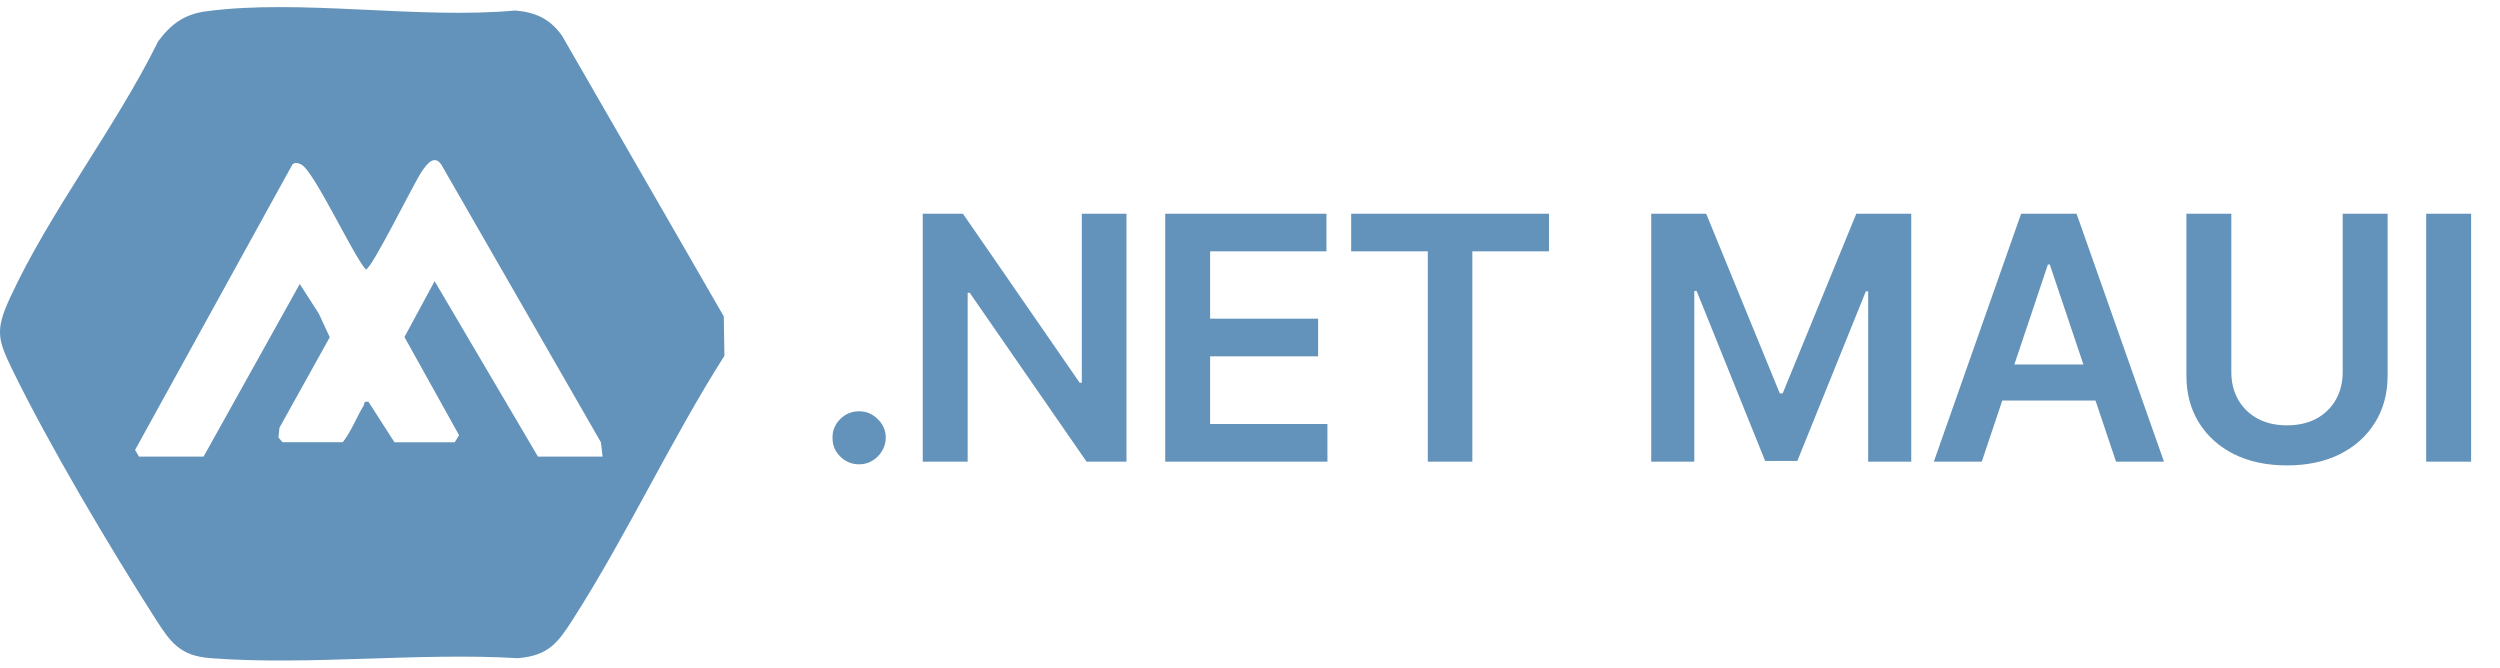 <svg xmlns="http://www.w3.org/2000/svg" width="176" height="47" viewBox="0 0 176 47" fill="none"><path d="M14.487 0.799C21.127 -0.096 29.448 1.366 36.266 0.74C37.711 0.864 38.707 1.318 39.56 2.503L50.955 22.277L50.999 25.046C47.224 30.992 44.139 37.649 40.362 43.554C39.279 45.248 38.64 46.147 36.468 46.336C29.422 45.923 21.808 46.861 14.831 46.336C12.668 46.174 12.01 45.23 10.937 43.554C7.738 38.553 3.474 31.365 0.892 26.073C-0.165 23.91 -0.347 23.257 0.69 21.001C3.464 14.962 8.16 8.947 11.135 2.908C12.03 1.706 12.967 1.004 14.487 0.799ZM42.421 32.147L42.308 31.144L31.081 11.609C30.598 10.865 30.083 11.51 29.725 12.022C29.141 12.859 26.159 18.979 25.75 18.973C24.817 17.905 22.081 11.984 21.202 11.578C20.982 11.477 20.808 11.4 20.59 11.572L9.51 31.675L9.785 32.147H14.331L21.103 19.994L22.448 22.084L23.214 23.742L19.674 30.111L19.603 30.8L19.888 31.132H24.132C24.732 30.368 25.098 29.373 25.599 28.557C25.696 28.399 25.546 28.217 25.948 28.296L27.769 31.134H32.013L32.318 30.638L28.474 23.727L30.598 19.793L37.873 32.147H42.419H42.421Z" fill="#6393BA"></path><path d="M60.485 32.688C59.968 32.688 59.525 32.506 59.155 32.142C58.786 31.778 58.604 31.335 58.61 30.812C58.604 30.301 58.786 29.864 59.155 29.5C59.525 29.136 59.968 28.954 60.485 28.954C60.985 28.954 61.419 29.136 61.789 29.5C62.164 29.864 62.354 30.301 62.36 30.812C62.354 31.159 62.263 31.474 62.087 31.759C61.917 32.043 61.689 32.27 61.405 32.44C61.127 32.605 60.82 32.688 60.485 32.688ZM79.305 15.046V32.5H76.493L68.268 20.611H68.124V32.5H64.962V15.046H67.791L76.007 26.943H76.16V15.046H79.305ZM82.031 32.5V15.046H93.383V17.696H85.192V22.435H92.795V25.085H85.192V29.849H93.451V32.5H82.031ZM95.122 17.696V15.046H109.048V17.696H103.653V32.5H100.517V17.696H95.122ZM116.246 15.046H120.115L125.297 27.693H125.501L130.683 15.046H134.552V32.5H131.518V20.509H131.356L126.533 32.449H124.266L119.442 20.483H119.28V32.5H116.246V15.046ZM139.517 32.5H136.142L142.287 15.046H146.19L152.344 32.5H148.969L144.307 18.625H144.171L139.517 32.5ZM139.628 25.656H148.832V28.196H139.628V25.656ZM164.926 15.046H168.088V26.449C168.088 27.699 167.792 28.798 167.201 29.747C166.616 30.696 165.792 31.438 164.73 31.972C163.667 32.5 162.426 32.764 161.005 32.764C159.579 32.764 158.335 32.5 157.272 31.972C156.21 31.438 155.386 30.696 154.801 29.747C154.215 28.798 153.923 27.699 153.923 26.449V15.046H157.085V26.185C157.085 26.912 157.244 27.56 157.562 28.128C157.886 28.696 158.34 29.142 158.926 29.466C159.511 29.784 160.204 29.943 161.005 29.943C161.806 29.943 162.5 29.784 163.085 29.466C163.676 29.142 164.13 28.696 164.448 28.128C164.767 27.56 164.926 26.912 164.926 26.185V15.046ZM173.966 15.046V32.5H170.804V15.046H173.966Z" fill="#6393BA"></path></svg>